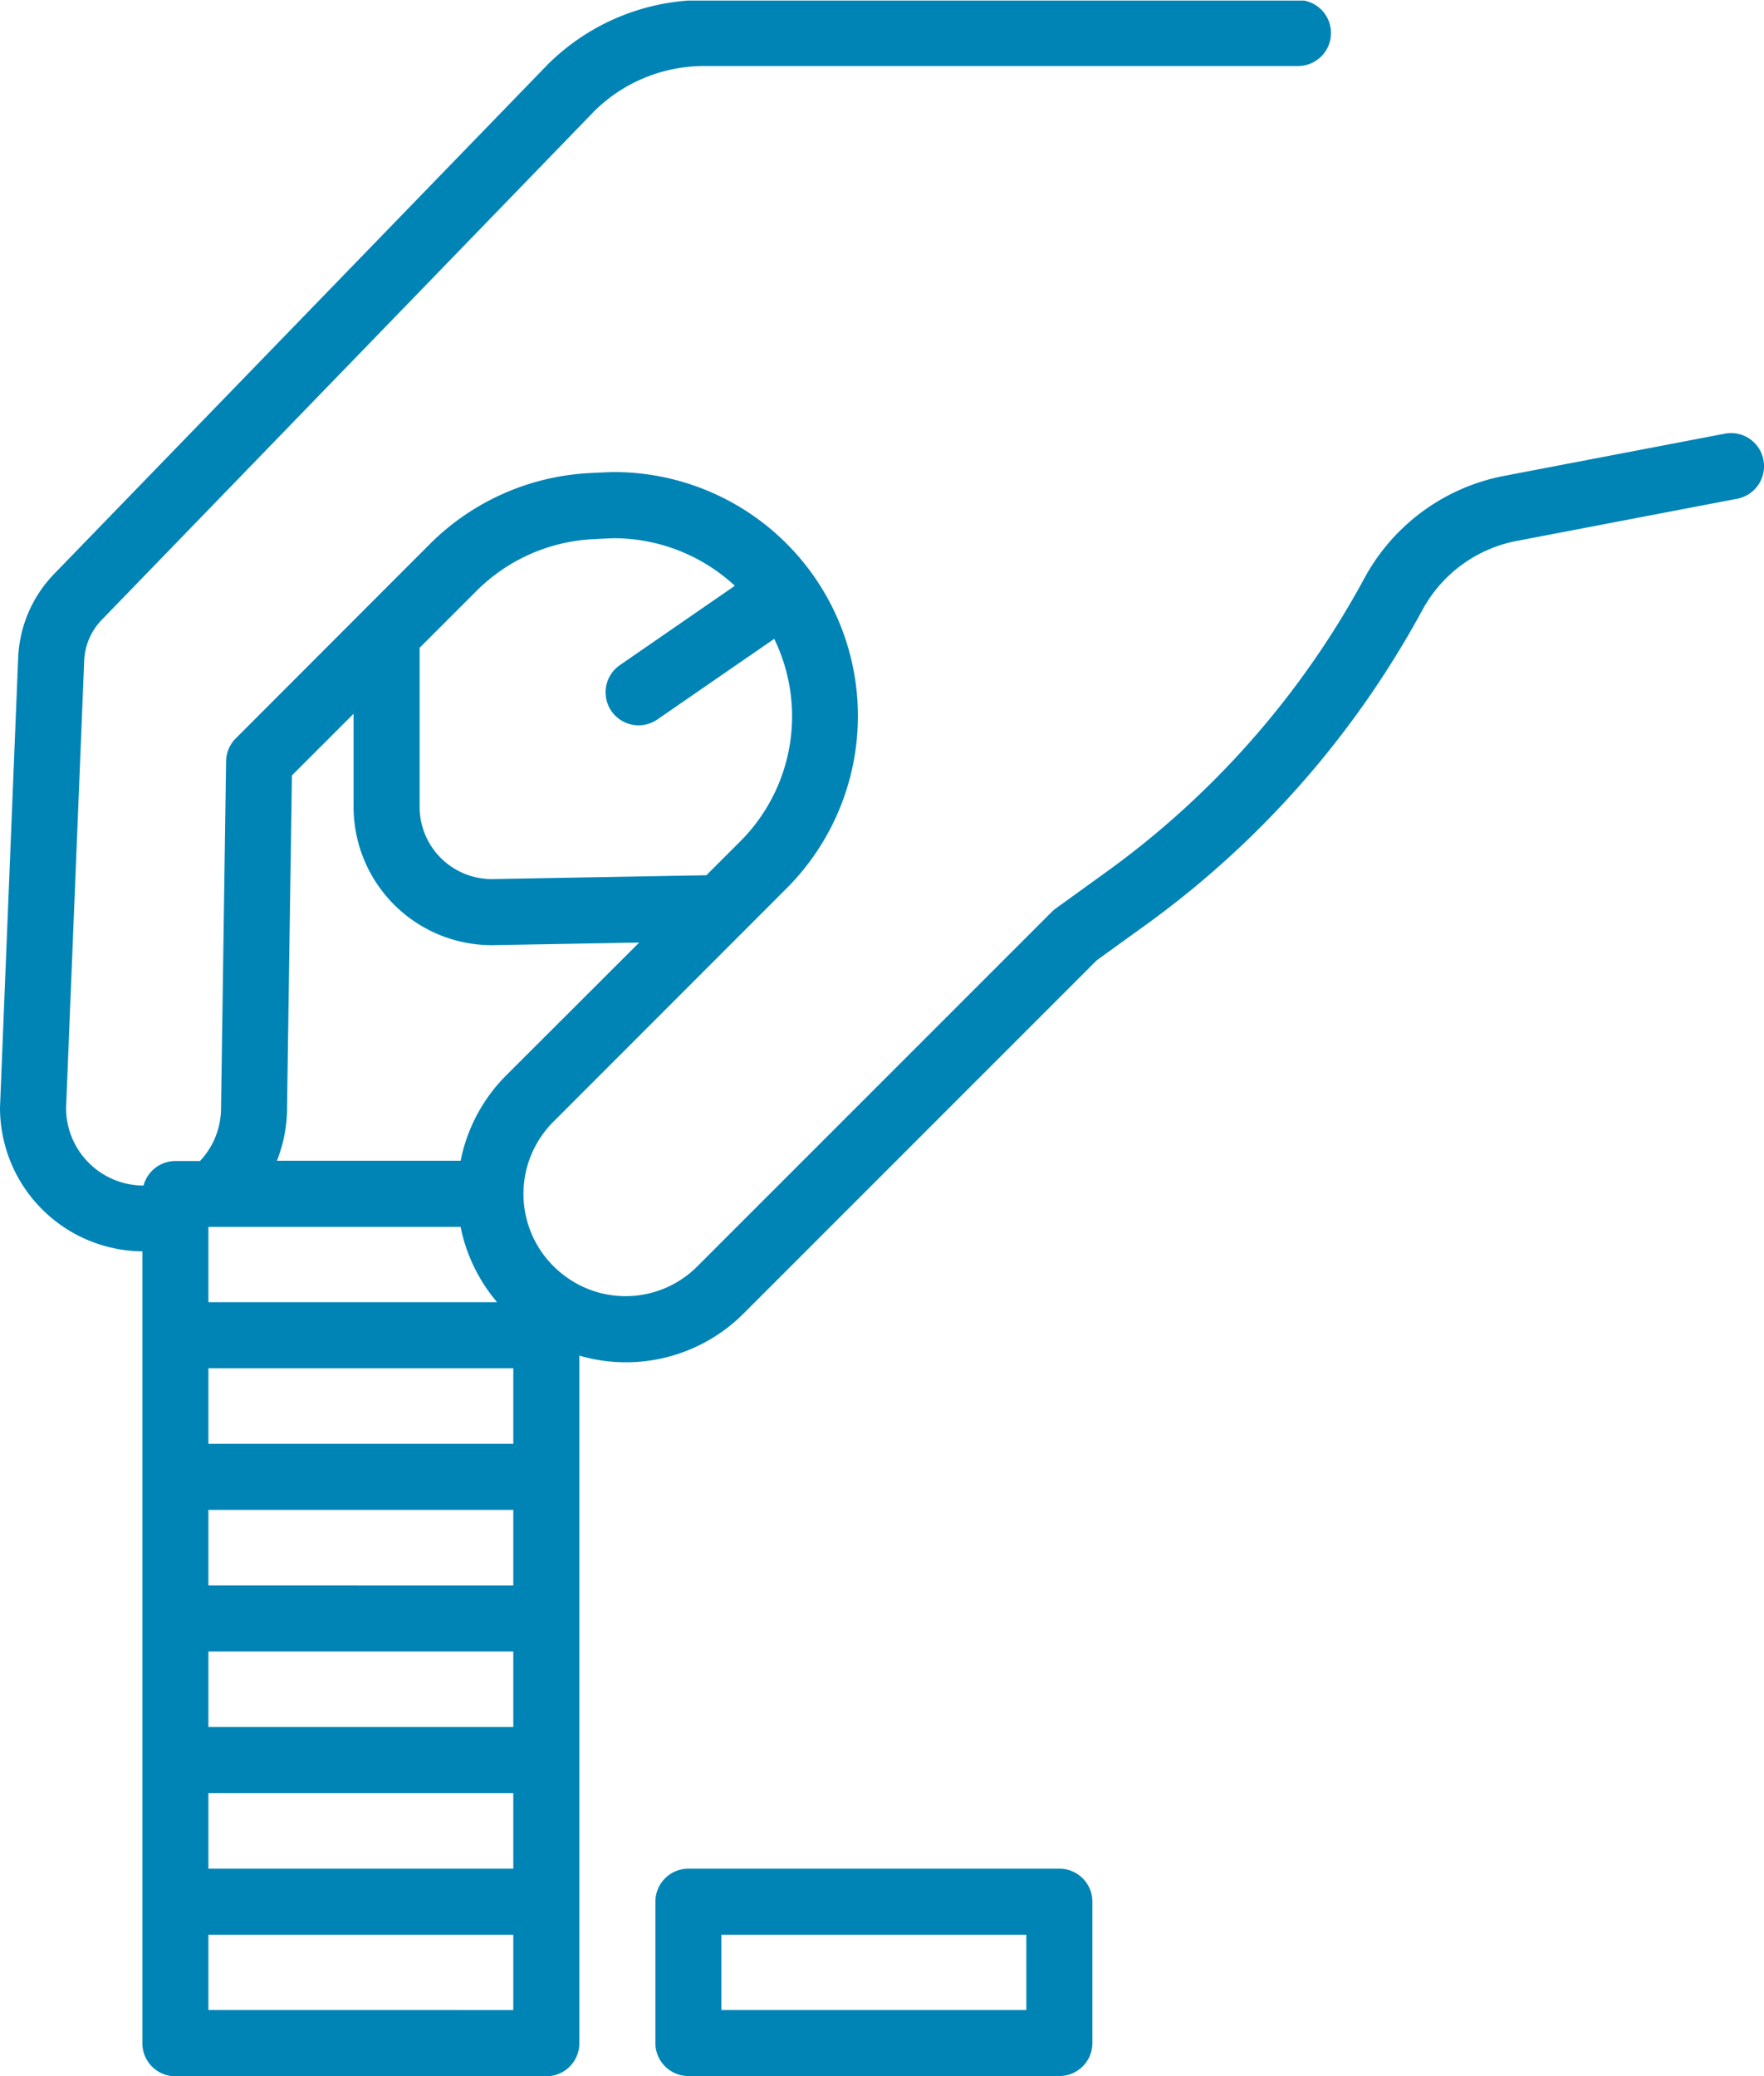 <svg id="Layer_1" data-name="Layer 1" xmlns="http://www.w3.org/2000/svg" xmlns:xlink="http://www.w3.org/1999/xlink" viewBox="0 0 435.14 512.09"><defs><style>.cls-1{fill:none;}.cls-2{clip-path:url(#clip-path);}.cls-3{fill:#0084b6;}</style><clipPath id="clip-path" transform="translate(-49.29 0.14)"><rect class="cls-1" x="49.29" width="435.27" height="512"/></clipPath></defs><title>econom</title><g class="cls-2"><path class="cls-3" d="M484.29,113.3a8.13,8.13,0,0,0-9.53-6.47l-54.36,10.4a49.84,49.84,0,0,0-34.54,25.25l-.24.43a1,1,0,0,0-.06.12,216,216,0,0,1-63,71.65l-12.77,9.22a8.26,8.26,0,0,0-1,.84l-87.41,87.41a25,25,0,0,1-32.53,2.61,25.93,25.93,0,0,1-3.06-2.61,25.16,25.16,0,0,1,0-35.59L243.31,219a60.17,60.17,0,0,0-42.52-102.7c-1.18,0-5,.2-6.71.29a60.08,60.08,0,0,0-38.79,17.5L107.44,182a8.15,8.15,0,0,0-2.38,5.64l-1.25,85.82a19,19,0,0,1-5.19,12.78H92.56a8.14,8.14,0,0,0-7.86,6.05h0a19.12,19.12,0,0,1-19.11-19.08c0-.29,4.47-110.37,4.47-110.37a15.35,15.35,0,0,1,4.33-10.09L195.74,27.43a38.43,38.43,0,0,1,27.32-11.28H369.47a8.14,8.14,0,1,0,0-16.29H223.05A54.63,54.63,0,0,0,184.17,16l-.09.1L62.69,141.38a31.59,31.59,0,0,0-8.92,20.77s-4.48,110.56-4.48,111a35.43,35.43,0,0,0,35.12,35.37V503.81A8.14,8.14,0,0,0,92.56,512h91.5a8.14,8.14,0,0,0,8.14-8.14V334.24a41,41,0,0,0,40.7-10.57l86.94-86.95,12.24-8.83a232.36,232.36,0,0,0,67.77-77l.24-.43.07-.12a33.59,33.59,0,0,1,23.31-17.06l54.35-10.4a8.15,8.15,0,0,0,6.47-9.53ZM162.91,302.49a41.1,41.1,0,0,0,9,18.57H100.7V302.49ZM100.7,442.15h75.21v18.64H100.7Zm0-16.29V407.22h75.21v18.64Zm0-34.93V372.29h75.21v18.65Zm0-34.93V337.35h75.21V356Zm66.1-210.35A43.75,43.75,0,0,1,195,132.89c2.32-.13,5.18-.26,5.76-.27a44,44,0,0,1,29.8,11.73l-28.37,19.58a8.14,8.14,0,1,0,9.25,13.4l28.83-19.89a43.62,43.62,0,0,1-8.5,50.08l-8.23,8.23-53,.95a17.82,17.82,0,0,1-17.74-17.8V159.65Zm-46.71,128,1.21-82.52,15.21-15.21v23A34.12,34.12,0,0,0,170.6,233h.15l36.22-.65L174.27,265a41.08,41.08,0,0,0-11.35,21.17H117.6a35.51,35.51,0,0,0,2.5-12.54Zm-19.39,222V477.09h75.21v18.57Zm0,0" transform="translate(-49.29 0.14)"/></g><path class="cls-3" d="M310.61,460.79H219.1a8.14,8.14,0,0,0-8.14,8.15V503.8a8.14,8.14,0,0,0,8.14,8.14h91.51a8.14,8.14,0,0,0,8.15-8.14V468.94a8.15,8.15,0,0,0-8.15-8.15Zm-8.14,34.86H227.24V477.09h75.22Zm0,0" transform="translate(-49.29 0.14)"/></svg>